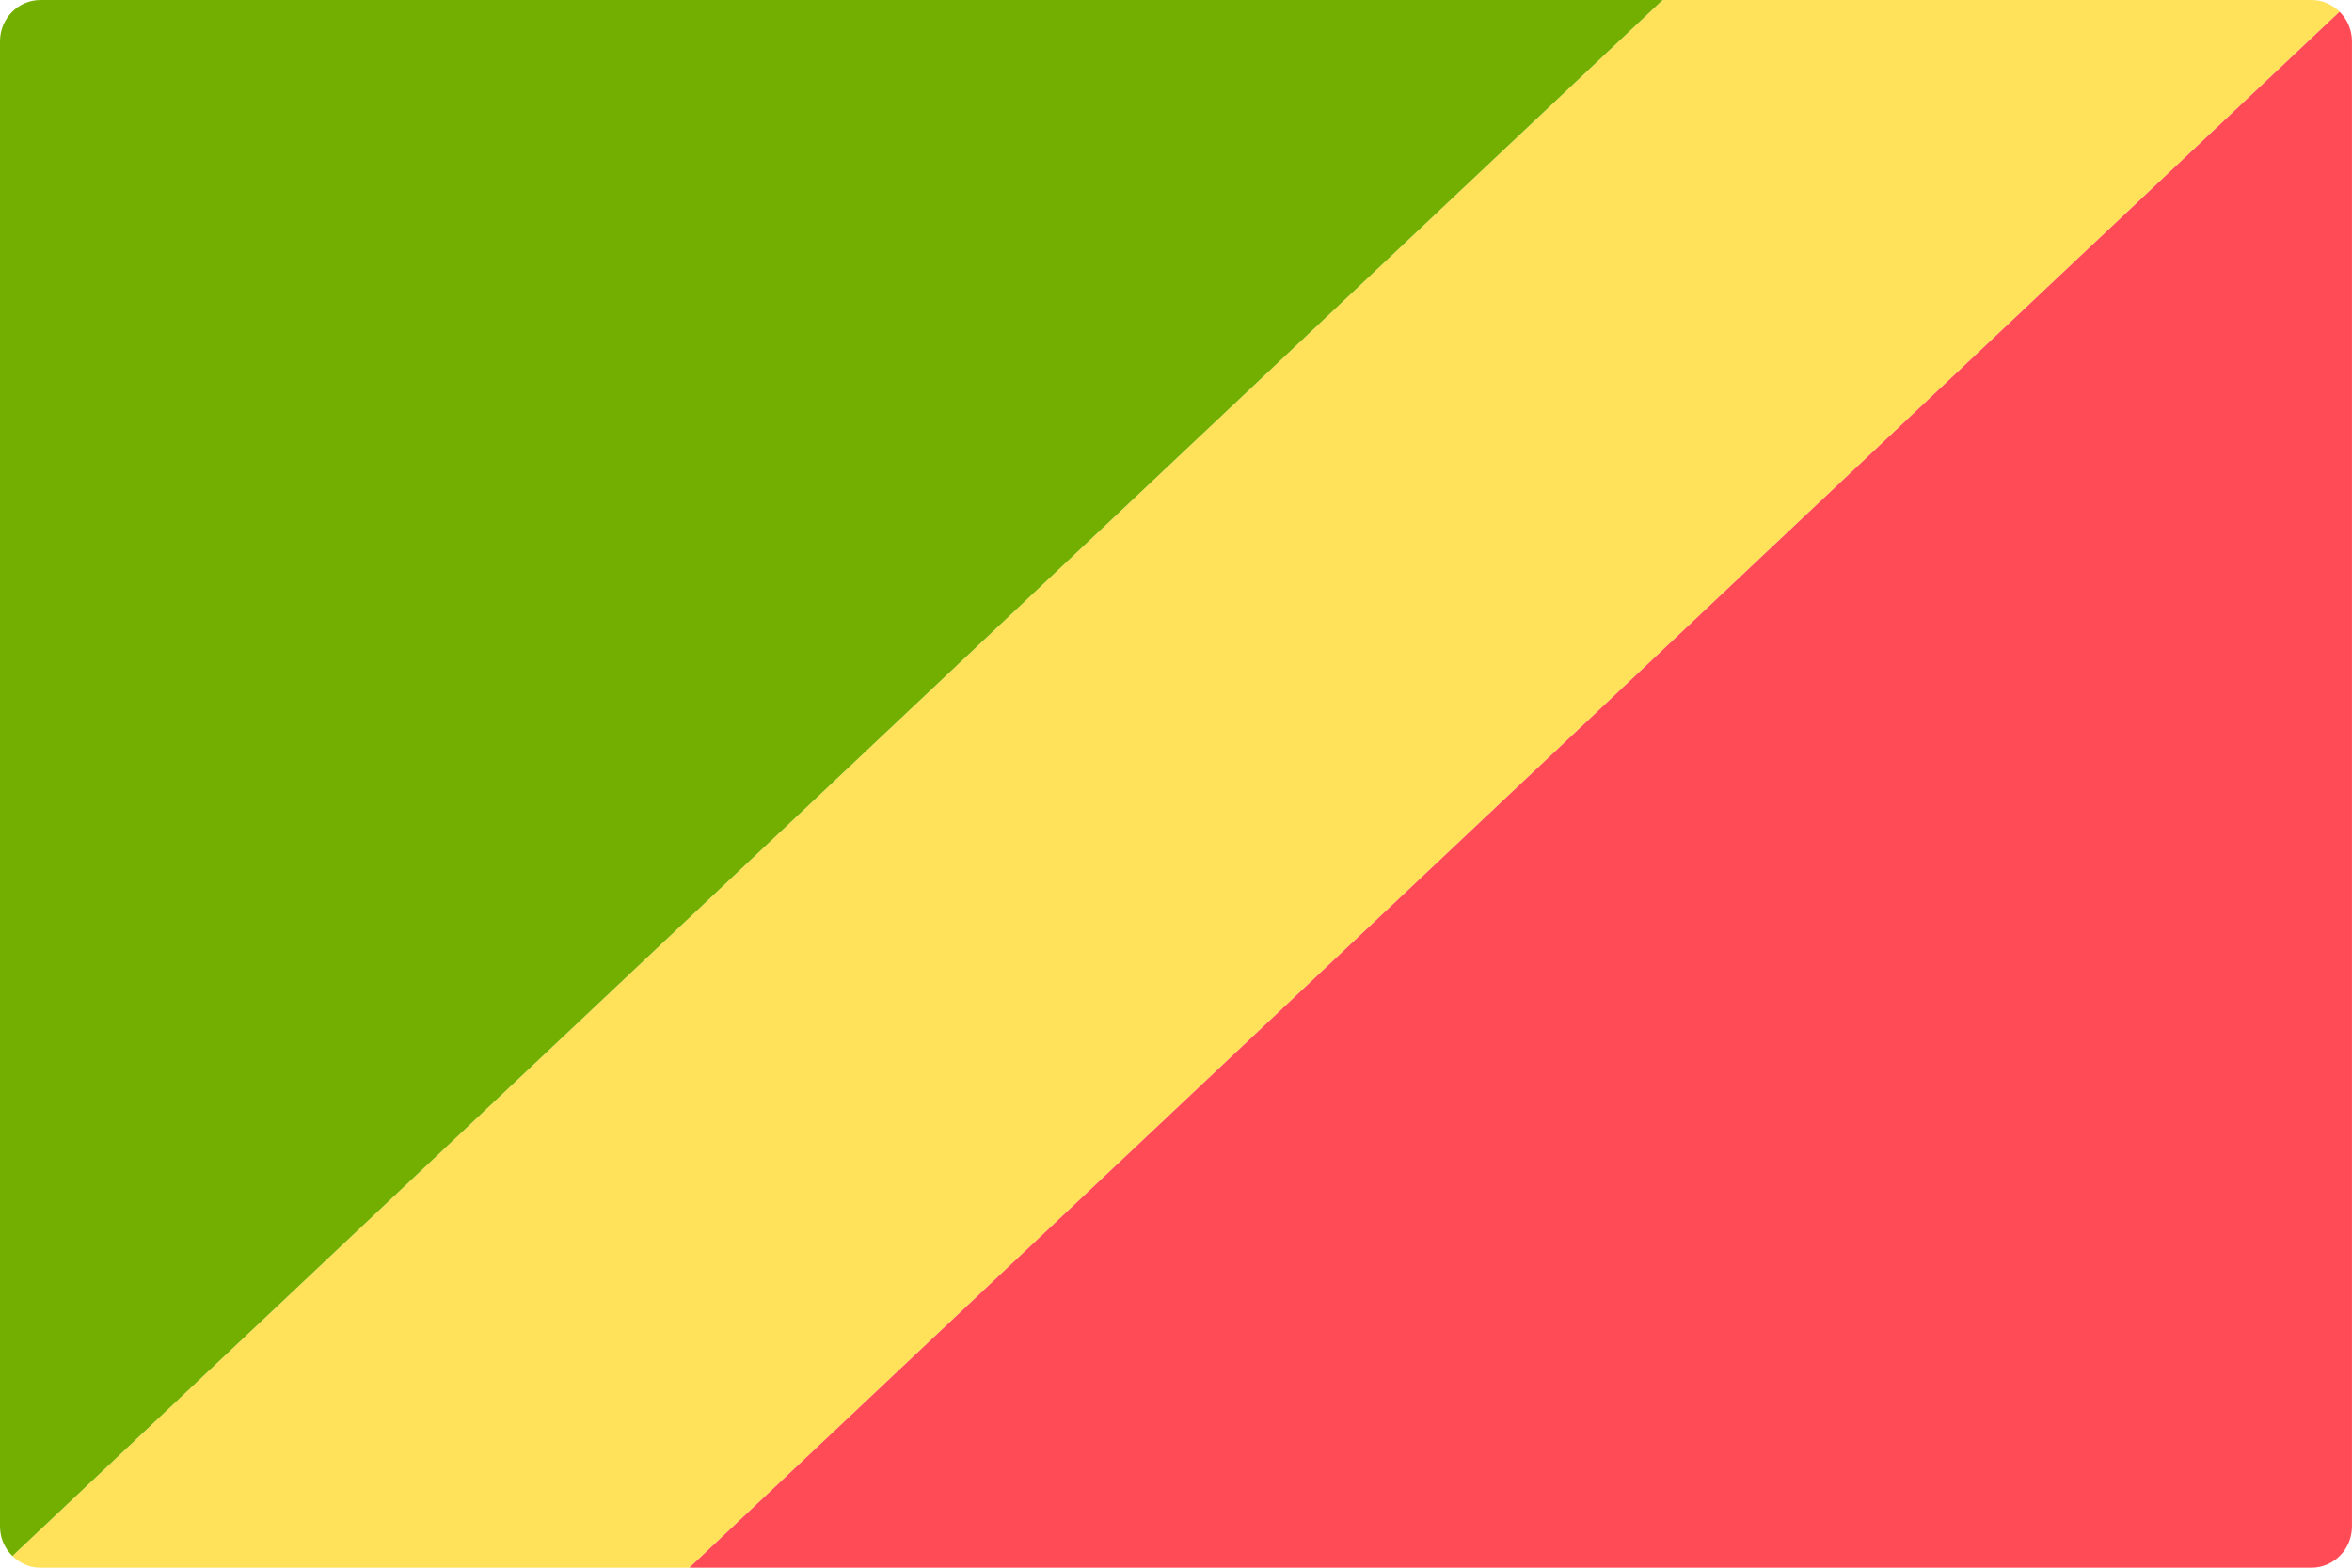 <!-- Generated by IcoMoon.io -->
<svg version="1.1" xmlns="http://www.w3.org/2000/svg" width="48" height="32" viewBox="0 0 48 32">
<title>CG</title>
<path fill="#ffe15a" d="M47.172 0h-13.241l-33.678 31.761c0.149 0.147 0.35 0.239 0.574 0.239h13.241l33.678-31.761c-0.149-0.147-0.35-0.239-0.574-0.239z"></path>
<path fill="#73af00" d="M33.931 0h-33.103c-0.457 0-0.828 0.377-0.828 0.842v30.316c0 0.237 0.098 0.45 0.253 0.603l33.678-31.761z"></path>
<path fill="#ff4b55" d="M47.746 0.239l-33.678 31.761h33.103c0.457 0 0.828-0.377 0.828-0.842v-30.316c0-0.237-0.098-0.45-0.253-0.603z"></path>
</svg>
